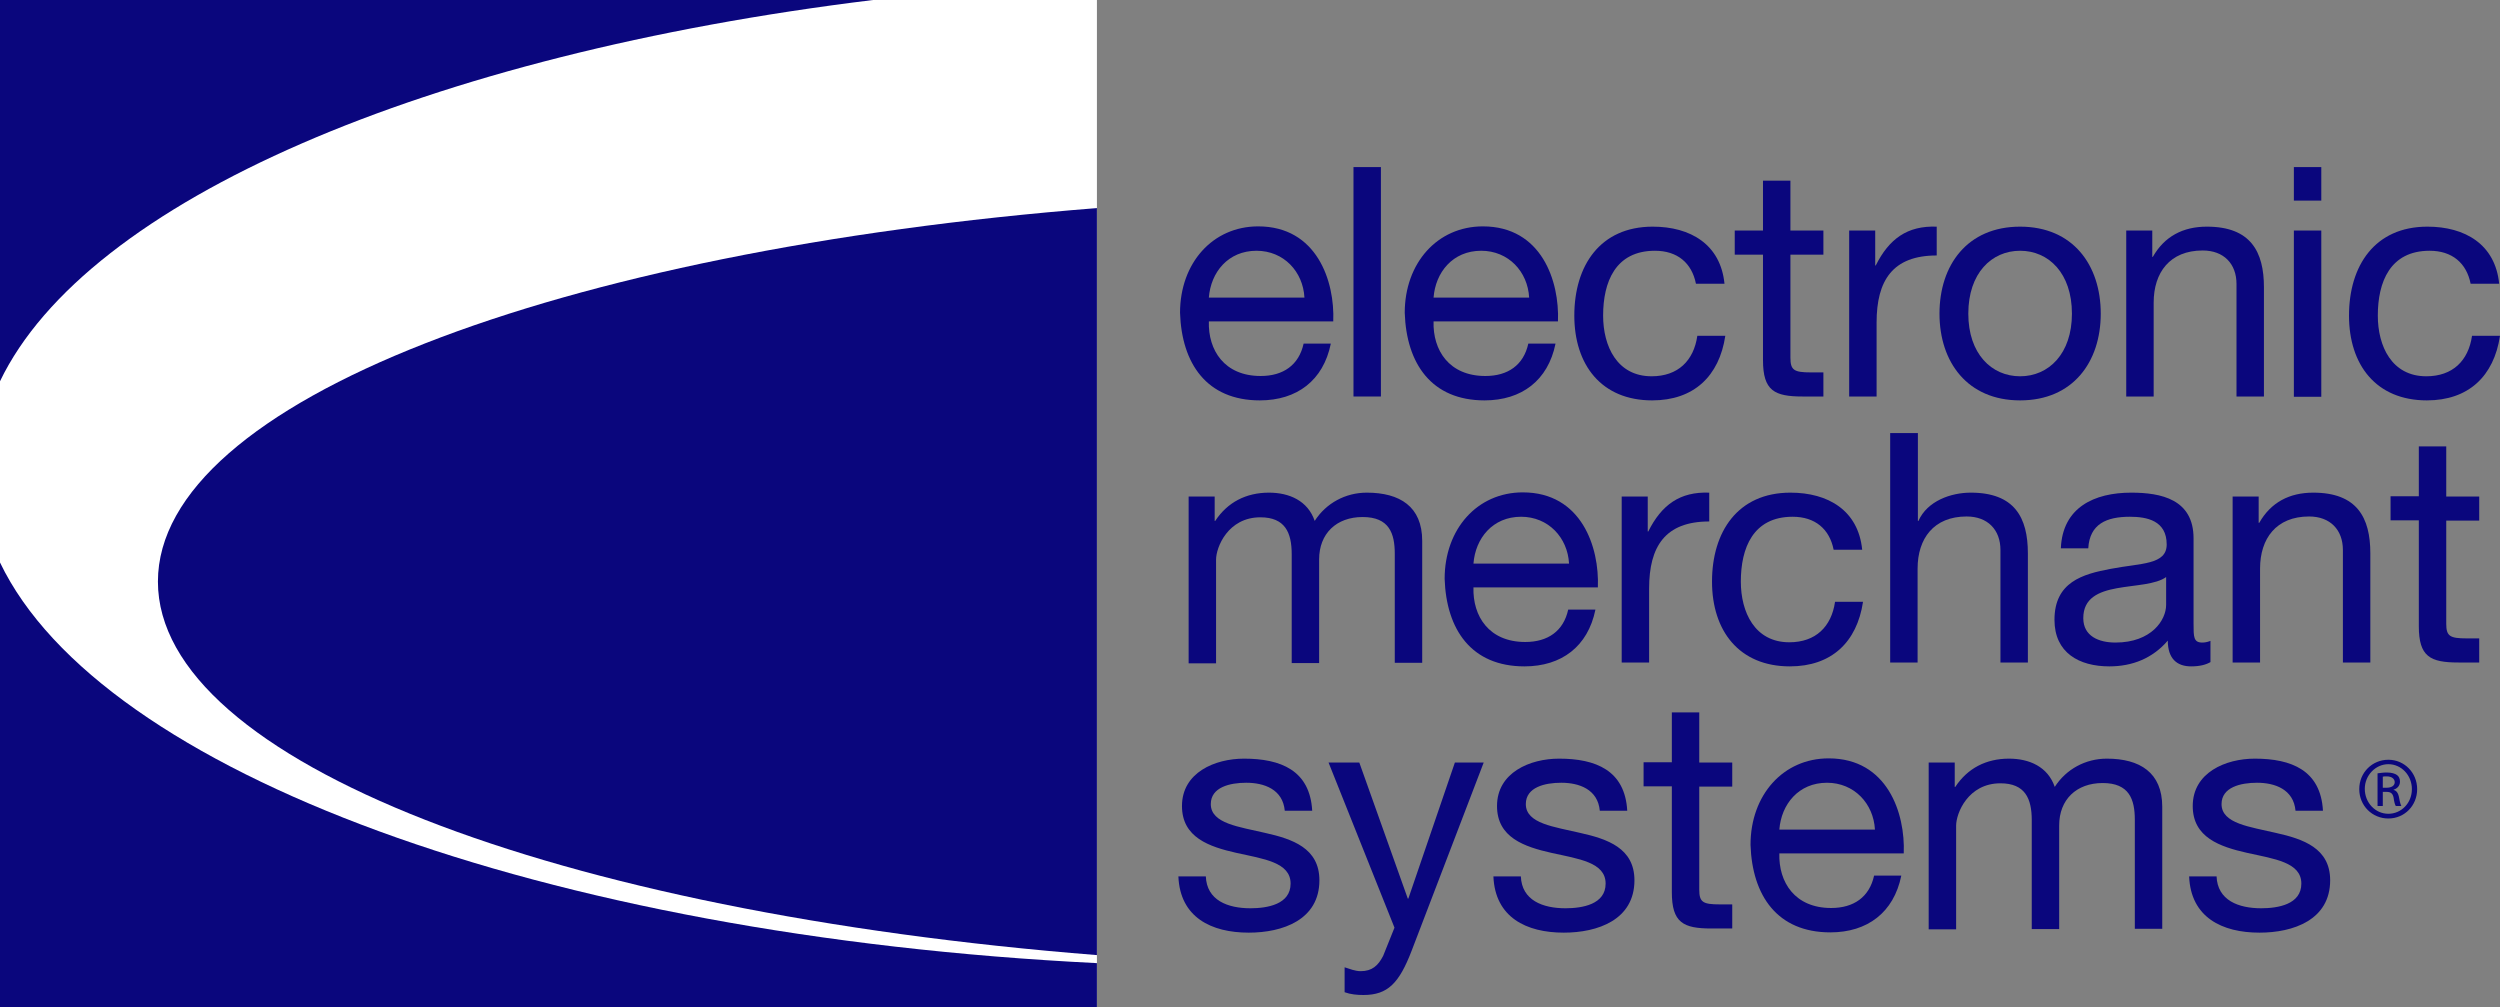 <svg width="201" height="81" viewBox="0 0 201 81" fill="none" xmlns="http://www.w3.org/2000/svg">
<rect x="0" y="0" width="201" height="81" fill="#808080" stroke="none"/>
<path d="M106.994 27.646C106.392 30.587 104.276 32.191 101.291 32.191C97.036 32.191 95.009 29.25 94.875 25.151C94.875 21.141 97.504 18.201 101.157 18.201C105.88 18.201 107.328 22.611 107.194 25.842H97.192C97.125 28.159 98.439 30.23 101.358 30.23C103.162 30.23 104.432 29.361 104.811 27.624H106.994V27.646ZM104.877 23.926C104.766 21.832 103.207 20.161 101.024 20.161C98.729 20.161 97.348 21.899 97.192 23.926H104.877Z" fill="#0A067D"/>
<path d="M108.82 13.433H111.026V31.879H108.82V13.433Z" fill="#0A067D"/>
<path d="M125.06 27.646C124.458 30.587 122.342 32.191 119.357 32.191C115.102 32.191 113.075 29.25 112.941 25.151C112.941 21.141 115.57 18.201 119.223 18.201C123.946 18.201 125.394 22.611 125.26 25.842H115.258C115.191 28.159 116.506 30.23 119.424 30.23C121.228 30.23 122.498 29.361 122.877 27.624H125.06V27.646ZM122.944 23.926C122.832 21.832 121.273 20.161 119.09 20.161C116.795 20.161 115.414 21.899 115.258 23.926H122.944Z" fill="#0A067D"/>
<path d="M136.354 22.812C136.02 21.141 134.862 20.161 133.057 20.161C129.872 20.161 128.891 22.678 128.891 25.374C128.891 27.824 130.005 30.253 132.79 30.253C134.906 30.253 136.176 29.005 136.465 27H138.715C138.225 30.253 136.176 32.191 132.834 32.191C128.758 32.191 126.575 29.339 126.575 25.374C126.575 21.364 128.646 18.223 132.879 18.223C135.909 18.223 138.337 19.649 138.649 22.812H136.354V22.812Z" fill="#0A067D"/>
<path d="M143.95 18.535H146.601V20.473H143.95V28.76C143.95 29.762 144.24 29.941 145.599 29.941H146.601V31.879H144.93C142.658 31.879 141.745 31.411 141.745 28.96V20.473H139.473V18.535H141.745V14.525H143.95V18.535Z" fill="#0A067D"/>
<path d="M148.695 18.535H150.767V21.342H150.811C151.881 19.203 153.351 18.134 155.712 18.223V20.54C152.17 20.54 150.878 22.545 150.878 25.931V31.879H148.673V18.535H148.695Z" fill="#0A067D"/>
<path d="M162.417 18.223C166.65 18.223 168.9 21.297 168.9 25.218C168.9 29.116 166.65 32.191 162.417 32.191C158.185 32.191 155.935 29.116 155.935 25.218C155.935 21.297 158.185 18.223 162.417 18.223ZM162.417 30.253C164.712 30.253 166.583 28.448 166.583 25.218C166.583 21.965 164.712 20.161 162.417 20.161C160.123 20.161 158.252 21.965 158.252 25.218C158.252 28.448 160.123 30.253 162.417 30.253Z" fill="#0A067D"/>
<path d="M170.971 18.535H173.043V20.651H173.088C174.023 19.003 175.516 18.223 177.432 18.223C180.951 18.223 182.021 20.228 182.021 23.102V31.879H179.815V22.834C179.815 21.208 178.791 20.139 177.098 20.139C174.447 20.139 173.155 21.921 173.155 24.327V31.879H170.949V18.535H170.971Z" fill="#0A067D"/>
<path d="M186.632 16.129H184.427V13.433H186.632V16.129ZM184.427 18.535H186.632V31.901H184.427V18.535Z" fill="#0A067D"/>
<path d="M198.639 22.812C198.305 21.141 197.146 20.161 195.342 20.161C192.157 20.161 191.176 22.678 191.176 25.374C191.176 27.824 192.29 30.253 195.075 30.253C197.191 30.253 198.461 29.005 198.75 27H201C200.51 30.253 198.461 32.191 195.119 32.191C191.043 32.191 188.86 29.339 188.86 25.374C188.86 21.364 190.931 18.223 195.164 18.223C198.193 18.223 200.622 19.649 200.933 22.812H198.639V22.812Z" fill="#0A067D"/>
<path d="M95.588 39.921H97.66V41.881H97.704C98.685 40.389 100.177 39.609 102.026 39.609C103.652 39.609 105.145 40.255 105.702 41.881C106.615 40.456 108.174 39.609 109.89 39.609C112.541 39.609 114.345 40.723 114.345 43.485V53.287H112.14V44.532C112.14 42.884 111.694 41.569 109.555 41.569C107.439 41.569 106.058 42.906 106.058 44.978V53.309H103.853V44.554C103.853 42.817 103.318 41.592 101.336 41.592C98.729 41.592 97.771 43.998 97.771 45V53.332H95.566V39.921H95.588Z" fill="#0A067D"/>
<path d="M128.268 49.032C127.666 51.973 125.55 53.577 122.565 53.577C118.31 53.577 116.283 50.636 116.149 46.537C116.149 42.527 118.778 39.587 122.431 39.587C127.154 39.587 128.602 43.998 128.468 47.228H118.466C118.399 49.545 119.713 51.616 122.632 51.616C124.436 51.616 125.706 50.748 126.084 49.01H128.268V49.032ZM126.151 45.312C126.04 43.218 124.481 41.547 122.297 41.547C120.003 41.547 118.622 43.285 118.466 45.312H126.151Z" fill="#0A067D"/>
<path d="M130.406 39.921H132.478V42.728H132.522C133.592 40.589 135.062 39.52 137.423 39.609V41.926C133.881 41.926 132.589 43.931 132.589 47.317V53.265H130.384V39.921H130.406Z" fill="#0A067D"/>
<path d="M147.425 44.198C147.091 42.527 145.933 41.547 144.128 41.547C140.943 41.547 139.963 44.064 139.963 46.76C139.963 49.21 141.077 51.639 143.861 51.639C145.977 51.639 147.247 50.391 147.537 48.386H149.787C149.297 51.639 147.247 53.577 143.906 53.577C139.829 53.577 137.646 50.725 137.646 46.76C137.646 42.75 139.718 39.609 143.95 39.609C146.98 39.609 149.408 41.035 149.72 44.198H147.425V44.198Z" fill="#0A067D"/>
<path d="M151.992 34.819H154.198V41.881H154.242C154.955 40.277 156.849 39.609 158.452 39.609C161.972 39.609 163.041 41.614 163.041 44.488V53.265H160.836V44.22C160.836 42.594 159.811 41.525 158.118 41.525C155.467 41.525 154.175 43.307 154.175 45.713V53.265H151.97V34.819H151.992Z" fill="#0A067D"/>
<path d="M177.744 53.22C177.365 53.443 176.875 53.577 176.162 53.577C175.026 53.577 174.291 52.953 174.291 51.505C173.066 52.931 171.439 53.577 169.59 53.577C167.162 53.577 165.18 52.485 165.18 49.834C165.18 46.804 167.43 46.158 169.702 45.735C172.13 45.267 174.202 45.423 174.202 43.775C174.202 41.859 172.62 41.547 171.239 41.547C169.368 41.547 168.009 42.126 167.897 44.087H165.692C165.826 40.79 168.387 39.609 171.35 39.609C173.756 39.609 176.362 40.144 176.362 43.285V50.168C176.362 51.193 176.362 51.661 177.053 51.661C177.231 51.661 177.432 51.639 177.721 51.527V53.22H177.744ZM174.179 46.381C173.333 47.005 171.662 47.027 170.192 47.295C168.744 47.562 167.496 48.074 167.496 49.7C167.496 51.149 168.744 51.661 170.08 51.661C172.976 51.661 174.157 49.856 174.157 48.631V46.381H174.179Z" fill="#0A067D"/>
<path d="M179.526 39.921H181.597V42.037H181.642C182.578 40.389 184.07 39.609 185.986 39.609C189.506 39.609 190.575 41.614 190.575 44.488V53.265H188.369V44.22C188.369 42.594 187.345 41.525 185.652 41.525C183.001 41.525 181.709 43.307 181.709 45.713V53.265H179.503V39.921H179.526Z" fill="#0A067D"/>
<path d="M196.678 39.921H199.329V41.859H196.678V50.146C196.678 51.149 196.968 51.327 198.327 51.327H199.329V53.265H197.659C195.386 53.265 194.473 52.797 194.473 50.347V41.837H192.201V39.899H194.473V35.889H196.678V39.921Z" fill="#0A067D"/>
<path d="M96.947 70.441C97.014 72.401 98.729 73.025 100.534 73.025C101.892 73.025 103.764 72.713 103.764 71.042C103.764 69.327 101.603 69.059 99.397 68.569C97.237 68.079 95.031 67.344 95.031 64.805C95.031 62.109 97.682 60.995 100.021 60.995C102.962 60.995 105.323 61.931 105.501 65.183H103.296C103.14 63.468 101.647 62.933 100.199 62.933C98.885 62.933 97.348 63.29 97.348 64.649C97.348 66.23 99.665 66.475 101.714 66.965C103.92 67.456 106.08 68.191 106.08 70.775C106.08 73.96 103.118 74.985 100.4 74.985C97.393 74.985 94.875 73.76 94.742 70.463H96.947V70.441Z" fill="#0A067D"/>
<path d="M113.498 76.433C112.496 79.04 111.583 79.998 109.622 79.998C109.11 79.998 108.598 79.953 108.107 79.775V77.77C108.531 77.904 108.954 78.082 109.399 78.082C110.313 78.082 110.803 77.636 111.204 76.856L112.117 74.584L106.815 61.307H109.288L113.186 72.245H113.231L116.973 61.307H119.29L113.498 76.433Z" fill="#0A067D"/>
<path d="M122.275 70.441C122.342 72.401 124.058 73.025 125.862 73.025C127.221 73.025 129.092 72.713 129.092 71.042C129.092 69.327 126.931 69.059 124.726 68.569C122.565 68.079 120.36 67.344 120.36 64.805C120.36 62.109 123.011 60.995 125.35 60.995C128.29 60.995 130.651 61.931 130.83 65.183H128.624C128.468 63.468 126.976 62.933 125.528 62.933C124.213 62.933 122.676 63.29 122.676 64.649C122.676 66.23 124.993 66.475 127.043 66.965C129.248 67.456 131.409 68.191 131.409 70.775C131.409 73.96 128.446 74.985 125.728 74.985C122.721 74.985 120.204 73.76 120.07 70.463H122.275V70.441Z" fill="#0A067D"/>
<path d="M136.621 61.307H139.272V63.245H136.621V71.532C136.621 72.535 136.911 72.713 138.27 72.713H139.272V74.651H137.601C135.329 74.651 134.416 74.183 134.416 71.733V63.223H132.144V61.285H134.416V57.275H136.621V61.307Z" fill="#0A067D"/>
<path d="M152.861 70.418C152.259 73.359 150.143 74.963 147.158 74.963C142.903 74.963 140.876 72.022 140.742 67.923C140.742 63.913 143.371 60.973 147.024 60.973C151.747 60.973 153.195 65.384 153.061 68.614H143.059C142.992 70.931 144.307 73.003 147.225 73.003C149.029 73.003 150.299 72.134 150.678 70.396H152.861V70.418ZM150.745 66.698C150.633 64.604 149.074 62.933 146.891 62.933C144.596 62.933 143.215 64.671 143.059 66.698H150.745Z" fill="#0A067D"/>
<path d="M155.088 61.307H157.16V63.267H157.205C158.185 61.775 159.677 60.995 161.526 60.995C163.152 60.995 164.645 61.641 165.202 63.267C166.115 61.842 167.675 60.995 169.39 60.995C172.041 60.995 173.845 62.109 173.845 64.871V74.673H171.64V65.918C171.64 64.27 171.194 62.956 169.056 62.956C166.939 62.956 165.558 64.292 165.558 66.364V74.696H163.353V65.941C163.353 64.203 162.818 62.978 160.836 62.978C158.229 62.978 157.272 65.384 157.272 66.386V74.718H155.066V61.307H155.088Z" fill="#0A067D"/>
<path d="M178.211 70.441C178.278 72.401 179.994 73.025 181.798 73.025C183.157 73.025 185.028 72.713 185.028 71.042C185.028 69.327 182.867 69.059 180.662 68.569C178.501 68.079 176.296 67.344 176.296 64.805C176.296 62.109 178.947 60.995 181.286 60.995C184.226 60.995 186.587 61.931 186.766 65.183H184.56C184.404 63.468 182.912 62.933 181.464 62.933C180.15 62.933 178.612 63.29 178.612 64.649C178.612 66.23 180.929 66.475 182.979 66.965C185.184 67.456 187.345 68.191 187.345 70.775C187.345 73.96 184.382 74.985 181.664 74.985C178.657 74.985 176.14 73.76 176.006 70.463H178.211V70.441Z" fill="#0A067D"/>
<path d="M0 0V81H88.192V0H0Z" fill="white"/>
<path d="M70.193 0H0V30.654C6.973 16.151 34.328 4.389 70.193 0Z" fill="#0A067D"/>
<path d="M88.192 76.79V16.73C44.798 20.161 12.697 32.302 12.697 46.76C12.697 61.218 44.798 73.359 88.192 76.79Z" fill="#0A067D"/>
<path d="M0 45.223V81H88.192V77.436C43.729 75.23 8.086 62.087 0 45.223Z" fill="#0A067D"/>
<path d="M192.023 61.084C193.315 61.084 194.339 62.131 194.339 63.446C194.339 64.782 193.315 65.807 192.023 65.807C190.731 65.807 189.684 64.782 189.684 63.446C189.684 62.109 190.731 61.084 192.023 61.084ZM192.023 61.441C190.998 61.441 190.129 62.332 190.129 63.423C190.129 64.537 190.976 65.428 192.023 65.428C193.07 65.428 193.916 64.559 193.916 63.446C193.916 62.332 193.07 61.441 192.023 61.441ZM191.577 64.804H191.154V62.176C191.377 62.153 191.577 62.109 191.889 62.109C192.29 62.109 192.557 62.198 192.713 62.309C192.869 62.421 192.958 62.599 192.958 62.844C192.958 63.178 192.735 63.401 192.446 63.49V63.512C192.669 63.557 192.825 63.757 192.891 64.158C192.958 64.559 193.025 64.715 193.07 64.804H192.624C192.557 64.715 192.49 64.47 192.446 64.136C192.379 63.802 192.223 63.668 191.889 63.668H191.577V64.804ZM191.577 63.334H191.889C192.223 63.334 192.535 63.2 192.535 62.889C192.535 62.666 192.357 62.421 191.889 62.421C191.755 62.421 191.666 62.421 191.577 62.443V63.334Z" fill="#0A067D"/>
</svg>

